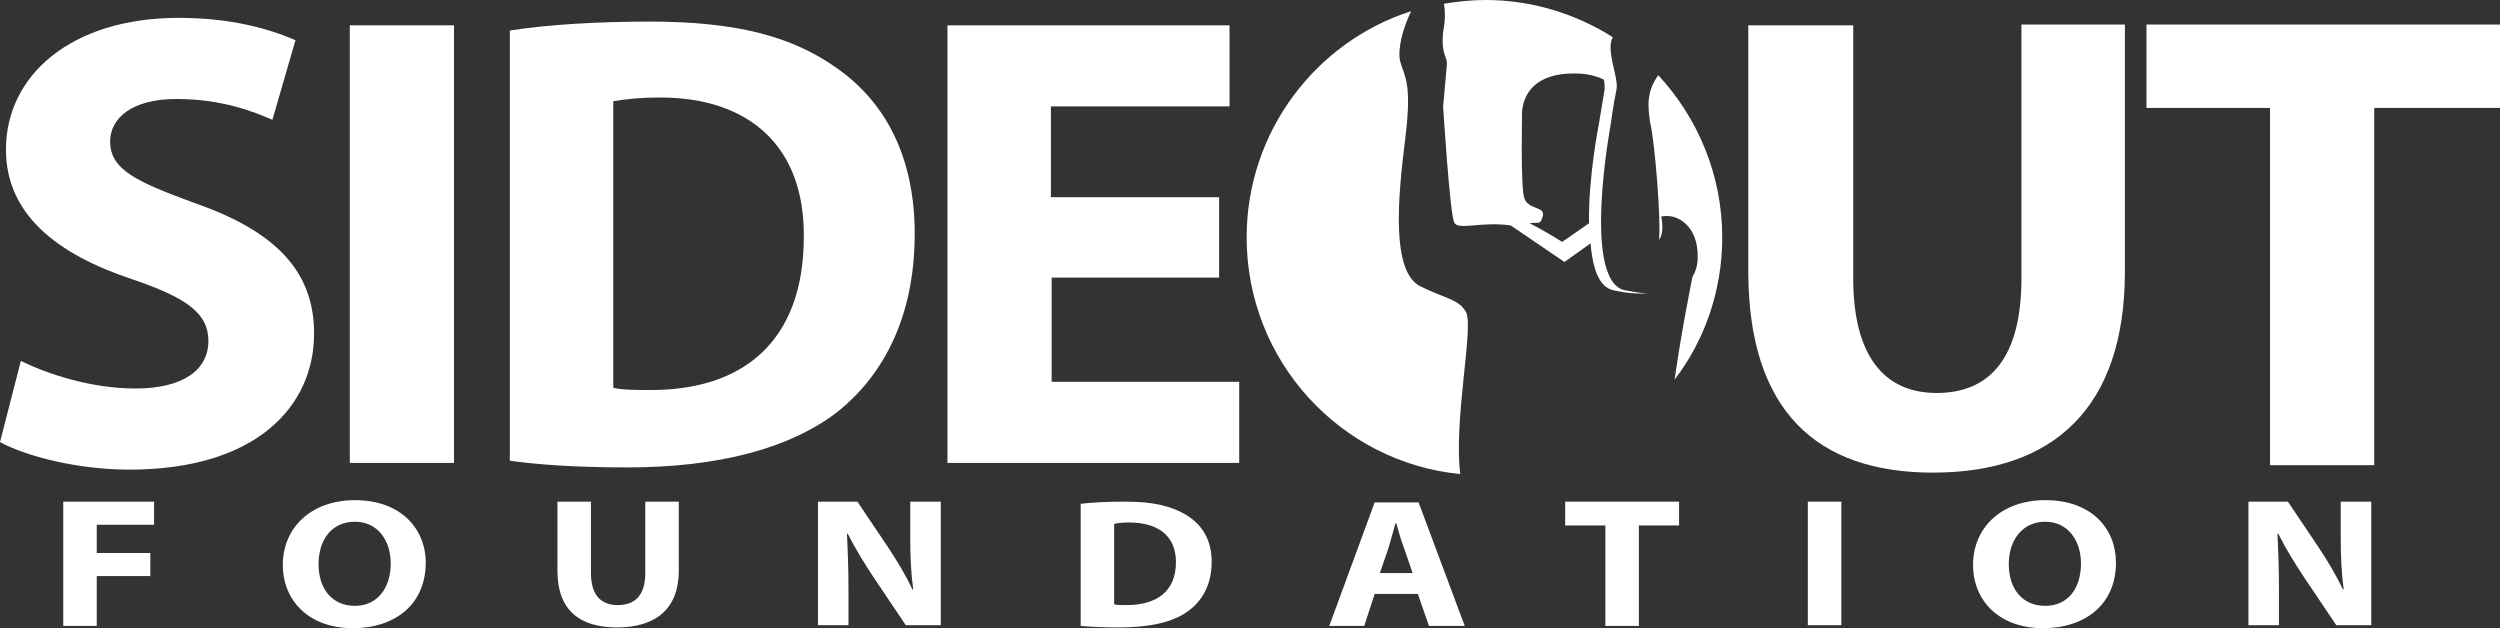 <?xml version="1.0" encoding="UTF-8"?> <!-- Generator: Adobe Illustrator 19.0.0, SVG Export Plug-In . SVG Version: 6.00 Build 0) --> <svg xmlns="http://www.w3.org/2000/svg" xmlns:xlink="http://www.w3.org/1999/xlink" version="1.1" id="Layer_1" x="0px" y="0px" width="335.9px" height="84.4px" viewBox="0 0 335.9 84.4" style="enable-background:new 0 0 335.9 84.4;" xml:space="preserve"><rect x="0" y="0" width="335.9" height="84.4" fill="#333333" stroke="none"/> <style type="text/css"> .Arched_x0020_Green{fill:url(#SVGID_1_);stroke:#FFFFFF;stroke-width:0.25;stroke-miterlimit:1;} .st0{fill:#FFFFFF;} </style> <linearGradient id="SVGID_1_" gradientUnits="userSpaceOnUse" x1="-156.039" y1="285.807" x2="-155.332" y2="285.1"> <stop offset="0" style="stop-color:#20AC4B"></stop> <stop offset="0.983" style="stop-color:#19361A"></stop> </linearGradient> <path class="st0" d="M197,42c-0.9-1.8-2.9-1.9-6.1-3.5c-4-1.9-3.1-11.8-2.1-19.8c1-8-0.2-8.4-0.7-10.6c-0.3-1.5,0.3-4.1,1.5-6.6 c-12.8,4.1-22.1,16.2-22.1,30.4c0,16.6,12.6,30.2,28.7,31.8C195.3,56.5,198,44.1,197,42z"></path> <path class="st0" d="M218.3,39c-5.8-1.3-1.9-22.2-1.9-22.2s0.4-3,0.8-4.8c0.3-1.6-1.5-5.3-0.5-7c-4.9-3.1-10.8-5-17.1-5 c-1.9,0-3.7,0.2-5.6,0.5c0.2,1,0.2,2.2-0.1,3.8c-0.3,3.2,0.6,3.2,0.5,4.4c-0.1,1.2-0.5,5.6-0.5,5.6s0.9,14.5,1.5,15.6 c0.5,1.1,3.7-0.2,7.6,0.4l7.2,4.9l3.5-2.5c0.3,3.3,1.1,5.9,3.1,6.3c1.7,0.4,3.3,0.5,4.6,0.4C220.4,39.4,219.4,39.2,218.3,39z M213.5,30l-3.6,2.5c0,0-2.9-1.8-4.4-2.5c1.4-0.2,1.4,0.3,1.8-1c0.3-1.3-2-0.8-2.5-2.4c-0.5-1.5-0.3-11.1-0.3-11.1s-0.5-6.1,7.9-5.6 c1.3,0.1,2.3,0.4,3.1,0.8c0.1,0.5,0.1,1,0.1,1.3c-0.3,1.8-0.8,4.8-0.8,4.8S213.4,23.8,213.5,30z"></path> <path class="st0" d="M231.4,31.9c0-8.4-3.3-16.1-8.6-21.8c-1.6,2.3-1.4,4.1-1.1,6.3c0.7,2.9,1.5,13.7,1.2,15.8 c0.6-0.6,0.5-2.3,0.3-3.1c2.2-0.5,5,1.3,4.9,5.5c0,1.1-0.3,1.9-0.7,2.6l0,0c0,0-1.4,6.8-2.4,13.8C229,45.8,231.4,39.1,231.4,31.9z"></path> <g> <path class="st0" d="M2.8,48.5c3.7,1.8,9.5,3.7,15.4,3.7c6.4,0,9.8-2.5,9.8-6.4c0-3.7-2.9-5.8-10.3-8.3C7.5,34.1,0.8,28.7,0.8,20.1 c0-10,8.8-17.7,23.2-17.7c6.9,0,12,1.4,15.7,3l-3.1,10.7c-2.5-1.1-6.8-2.8-12.9-2.8c-6,0-8.9,2.6-8.9,5.7c0,3.8,3.5,5.4,11.4,8.3 c10.9,3.8,16,9.2,16,17.5c0,9.9-7.9,18.3-24.8,18.3c-7,0-13.9-1.8-17.4-3.7L2.8,48.5z"></path> <path class="st0" d="M61,3.4v58.8H47V3.4H61z"></path> <path class="st0" d="M68.5,4.1c5.1-0.8,11.8-1.2,18.8-1.2c11.7,0,19.2,2,25.2,6.3c6.4,4.5,10.4,11.8,10.4,22.2 c0,11.3-4.3,19-10.2,23.8c-6.5,5.1-16.3,7.6-28.4,7.6c-7.2,0-12.3-0.4-15.8-0.9V4.1z M82.4,52.1c1.2,0.3,3.1,0.3,4.8,0.3 c12.6,0.1,20.8-6.5,20.8-20.6c0.1-12.2-7.4-18.7-19.3-18.7c-3.1,0-5.1,0.3-6.3,0.5V52.1z"></path> <path class="st0" d="M163.9,37.3h-22.6v14h25.2v10.9h-39.2V3.4h37.9v10.9h-24v12.2h22.6V37.3z"></path> </g> <g> <path class="st0" d="M8.5,67.4h12.2v3.1h-7.7v3.8h7.2v3.1h-7.2v6.7H8.5V67.4z"></path> <path class="st0" d="M57.2,75.6c0,5.5-4,8.8-9.8,8.8c-5.9,0-9.4-3.7-9.4-8.5c0-5,3.8-8.7,9.7-8.7C53.8,67.2,57.2,71,57.2,75.6z M42.8,75.8c0,3.3,1.8,5.6,4.9,5.6c3,0,4.8-2.4,4.8-5.7c0-3-1.7-5.6-4.8-5.6C44.5,70.1,42.8,72.6,42.8,75.8z"></path> <path class="st0" d="M79.4,67.4V77c0,2.9,1.3,4.3,3.6,4.3c2.4,0,3.7-1.4,3.7-4.3v-9.6h4.5v9.3c0,5.1-3.1,7.6-8.3,7.6 c-5,0-8-2.3-8-7.6v-9.3H79.4z"></path> <path class="st0" d="M109.9,84.1V67.4h5.3l4.1,6.1c1.2,1.8,2.4,3.8,3.3,5.7h0.1c-0.3-2.2-0.4-4.4-0.4-7v-4.8h4.1v16.6h-4.7 l-4.3-6.4c-1.2-1.8-2.5-3.9-3.5-5.9l-0.1,0c0.1,2.2,0.2,4.5,0.2,7.3v5H109.9z"></path> <path class="st0" d="M145.1,67.7c1.7-0.2,3.8-0.3,6.1-0.3c3.8,0,6.2,0.6,8.2,1.8c2.1,1.3,3.4,3.3,3.4,6.3c0,3.2-1.4,5.4-3.3,6.7 c-2.1,1.5-5.3,2.1-9.2,2.1c-2.3,0-4-0.1-5.1-0.2V67.7z M149.7,81.2c0.4,0.1,1,0.1,1.6,0.1c4.1,0,6.7-1.8,6.7-5.8 c0-3.5-2.4-5.3-6.3-5.3c-1,0-1.7,0.1-2,0.2V81.2z"></path> <path class="st0" d="M184.7,79.8l-1.4,4.3h-4.7l6.1-16.6h5.9l6.2,16.6H192l-1.5-4.3H184.7z M189.8,77l-1.2-3.5 c-0.4-1-0.7-2.2-1-3.2h-0.1c-0.3,1-0.6,2.2-0.9,3.2l-1.2,3.5H189.8z"></path> <path class="st0" d="M215.7,70.6h-5.4v-3.2h15.3v3.2h-5.4v13.5h-4.5V70.6z"></path> <path class="st0" d="M247.4,67.4v16.6h-4.5V67.4H247.4z"></path> <path class="st0" d="M284.3,75.6c0,5.5-4,8.8-9.8,8.8c-5.9,0-9.4-3.7-9.4-8.5c0-5,3.8-8.7,9.7-8.7C281,67.2,284.3,71,284.3,75.6z M269.9,75.8c0,3.3,1.8,5.6,4.9,5.6c3.1,0,4.8-2.4,4.8-5.7c0-3-1.7-5.6-4.8-5.6C271.7,70.1,269.9,72.6,269.9,75.8z"></path> <path class="st0" d="M302.1,84.1V67.4h5.3l4.1,6.1c1.2,1.8,2.4,3.8,3.3,5.7h0.1c-0.3-2.2-0.4-4.4-0.4-7v-4.8h4.1v16.6h-4.7 l-4.3-6.4c-1.2-1.8-2.5-3.9-3.5-5.9l-0.1,0c0.1,2.2,0.2,4.5,0.2,7.3v5H302.1z"></path> </g> <g> <path class="st0" d="M249,3.3v34.1c0,10.2,4,15.4,11.2,15.4c7.3,0,11.4-4.9,11.4-15.4V3.3h13.9v33.2c0,18.3-9.6,27-25.8,27 c-15.6,0-24.8-8.3-24.8-27.1v-33H249z"></path> <path class="st0" d="M305,14.5h-16.6V3.3h47.5v11.2H319v48h-14V14.5z"></path> </g> </svg> 